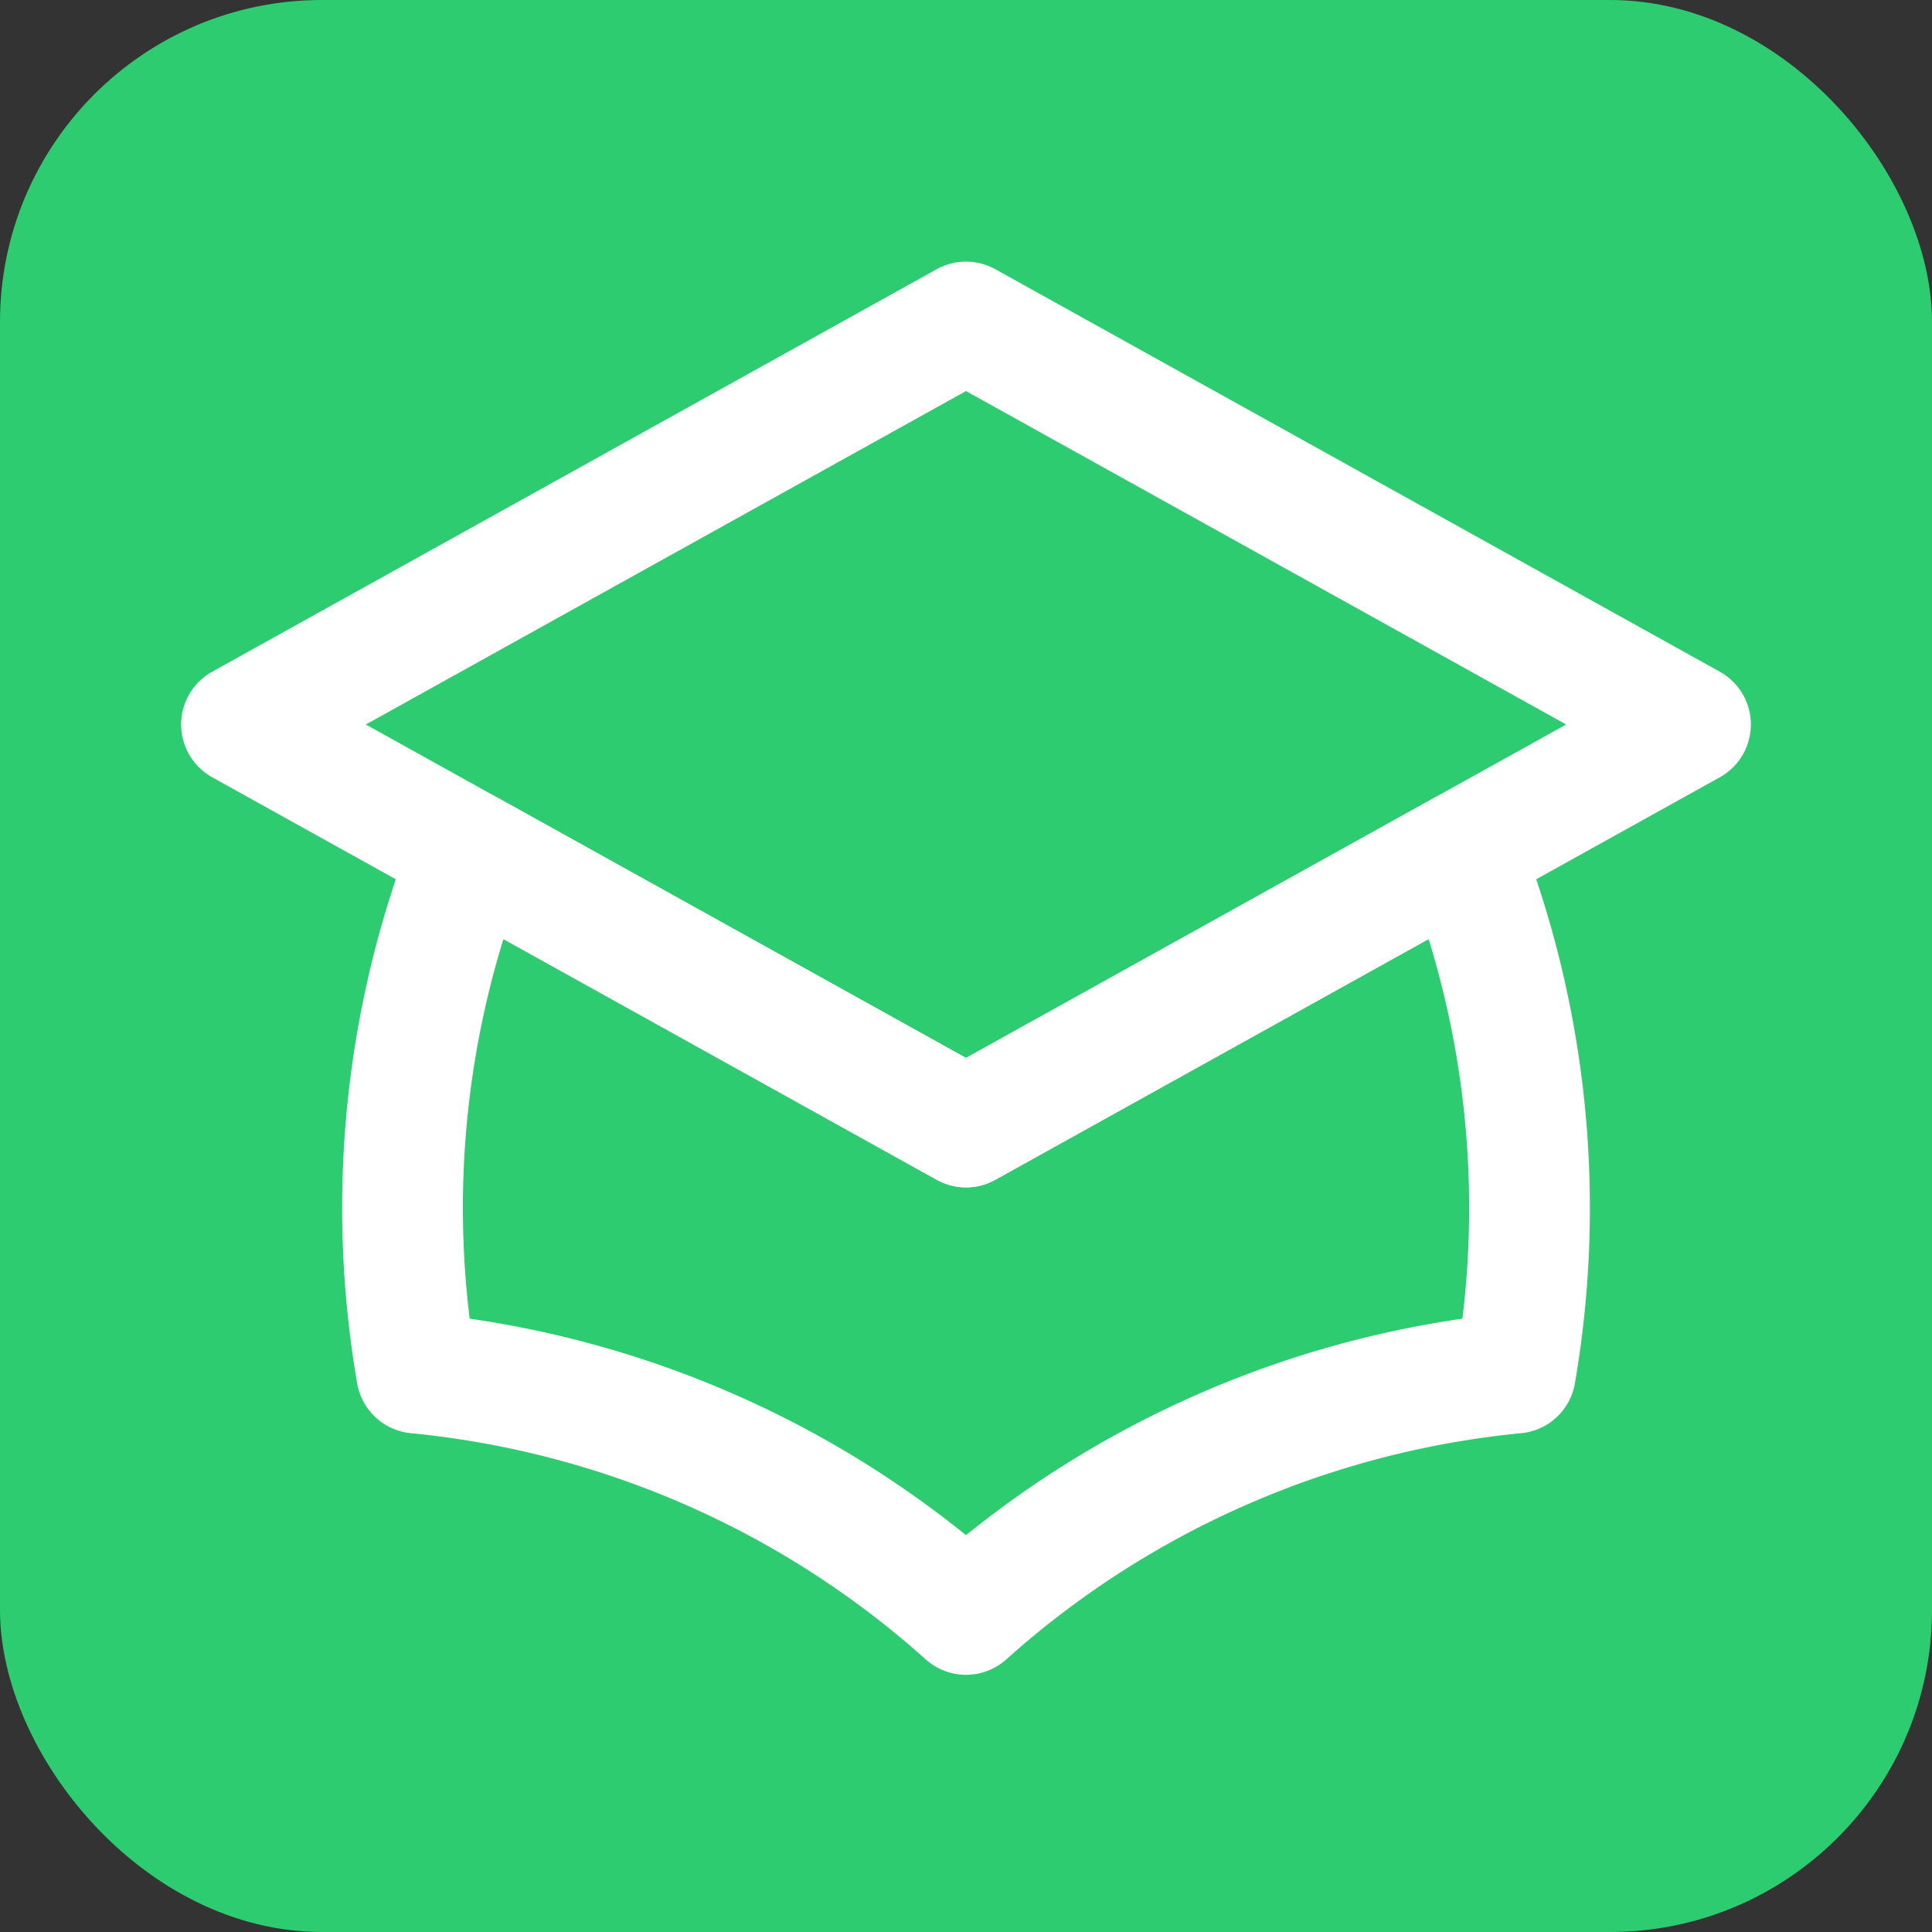 <svg width="32" height="32" viewBox="0 0 24 24" fill="none" xmlns="http://www.w3.org/2000/svg">
  <rect x="0" y="0" width="24" height="24" fill="#333333" stroke="none"/>
  <rect width="24" height="24" rx="4" fill="#2ECC71"/>
  <path stroke-linecap="round" stroke-linejoin="round" stroke-width="1.5" d="M12 14l9-5-9-5-9 5 9 5z" stroke="white"/>
  <path stroke-linecap="round" stroke-linejoin="round" stroke-width="1.5" d="m12 14 6.16-3.422a12.083 12.083 0 01.665 6.479A11.952 11.952 0 0012 20.055a11.952 11.952 0 00-6.824-2.998 12.078 12.078 0 01.665-6.479L12 14z" stroke="white"/>
</svg>